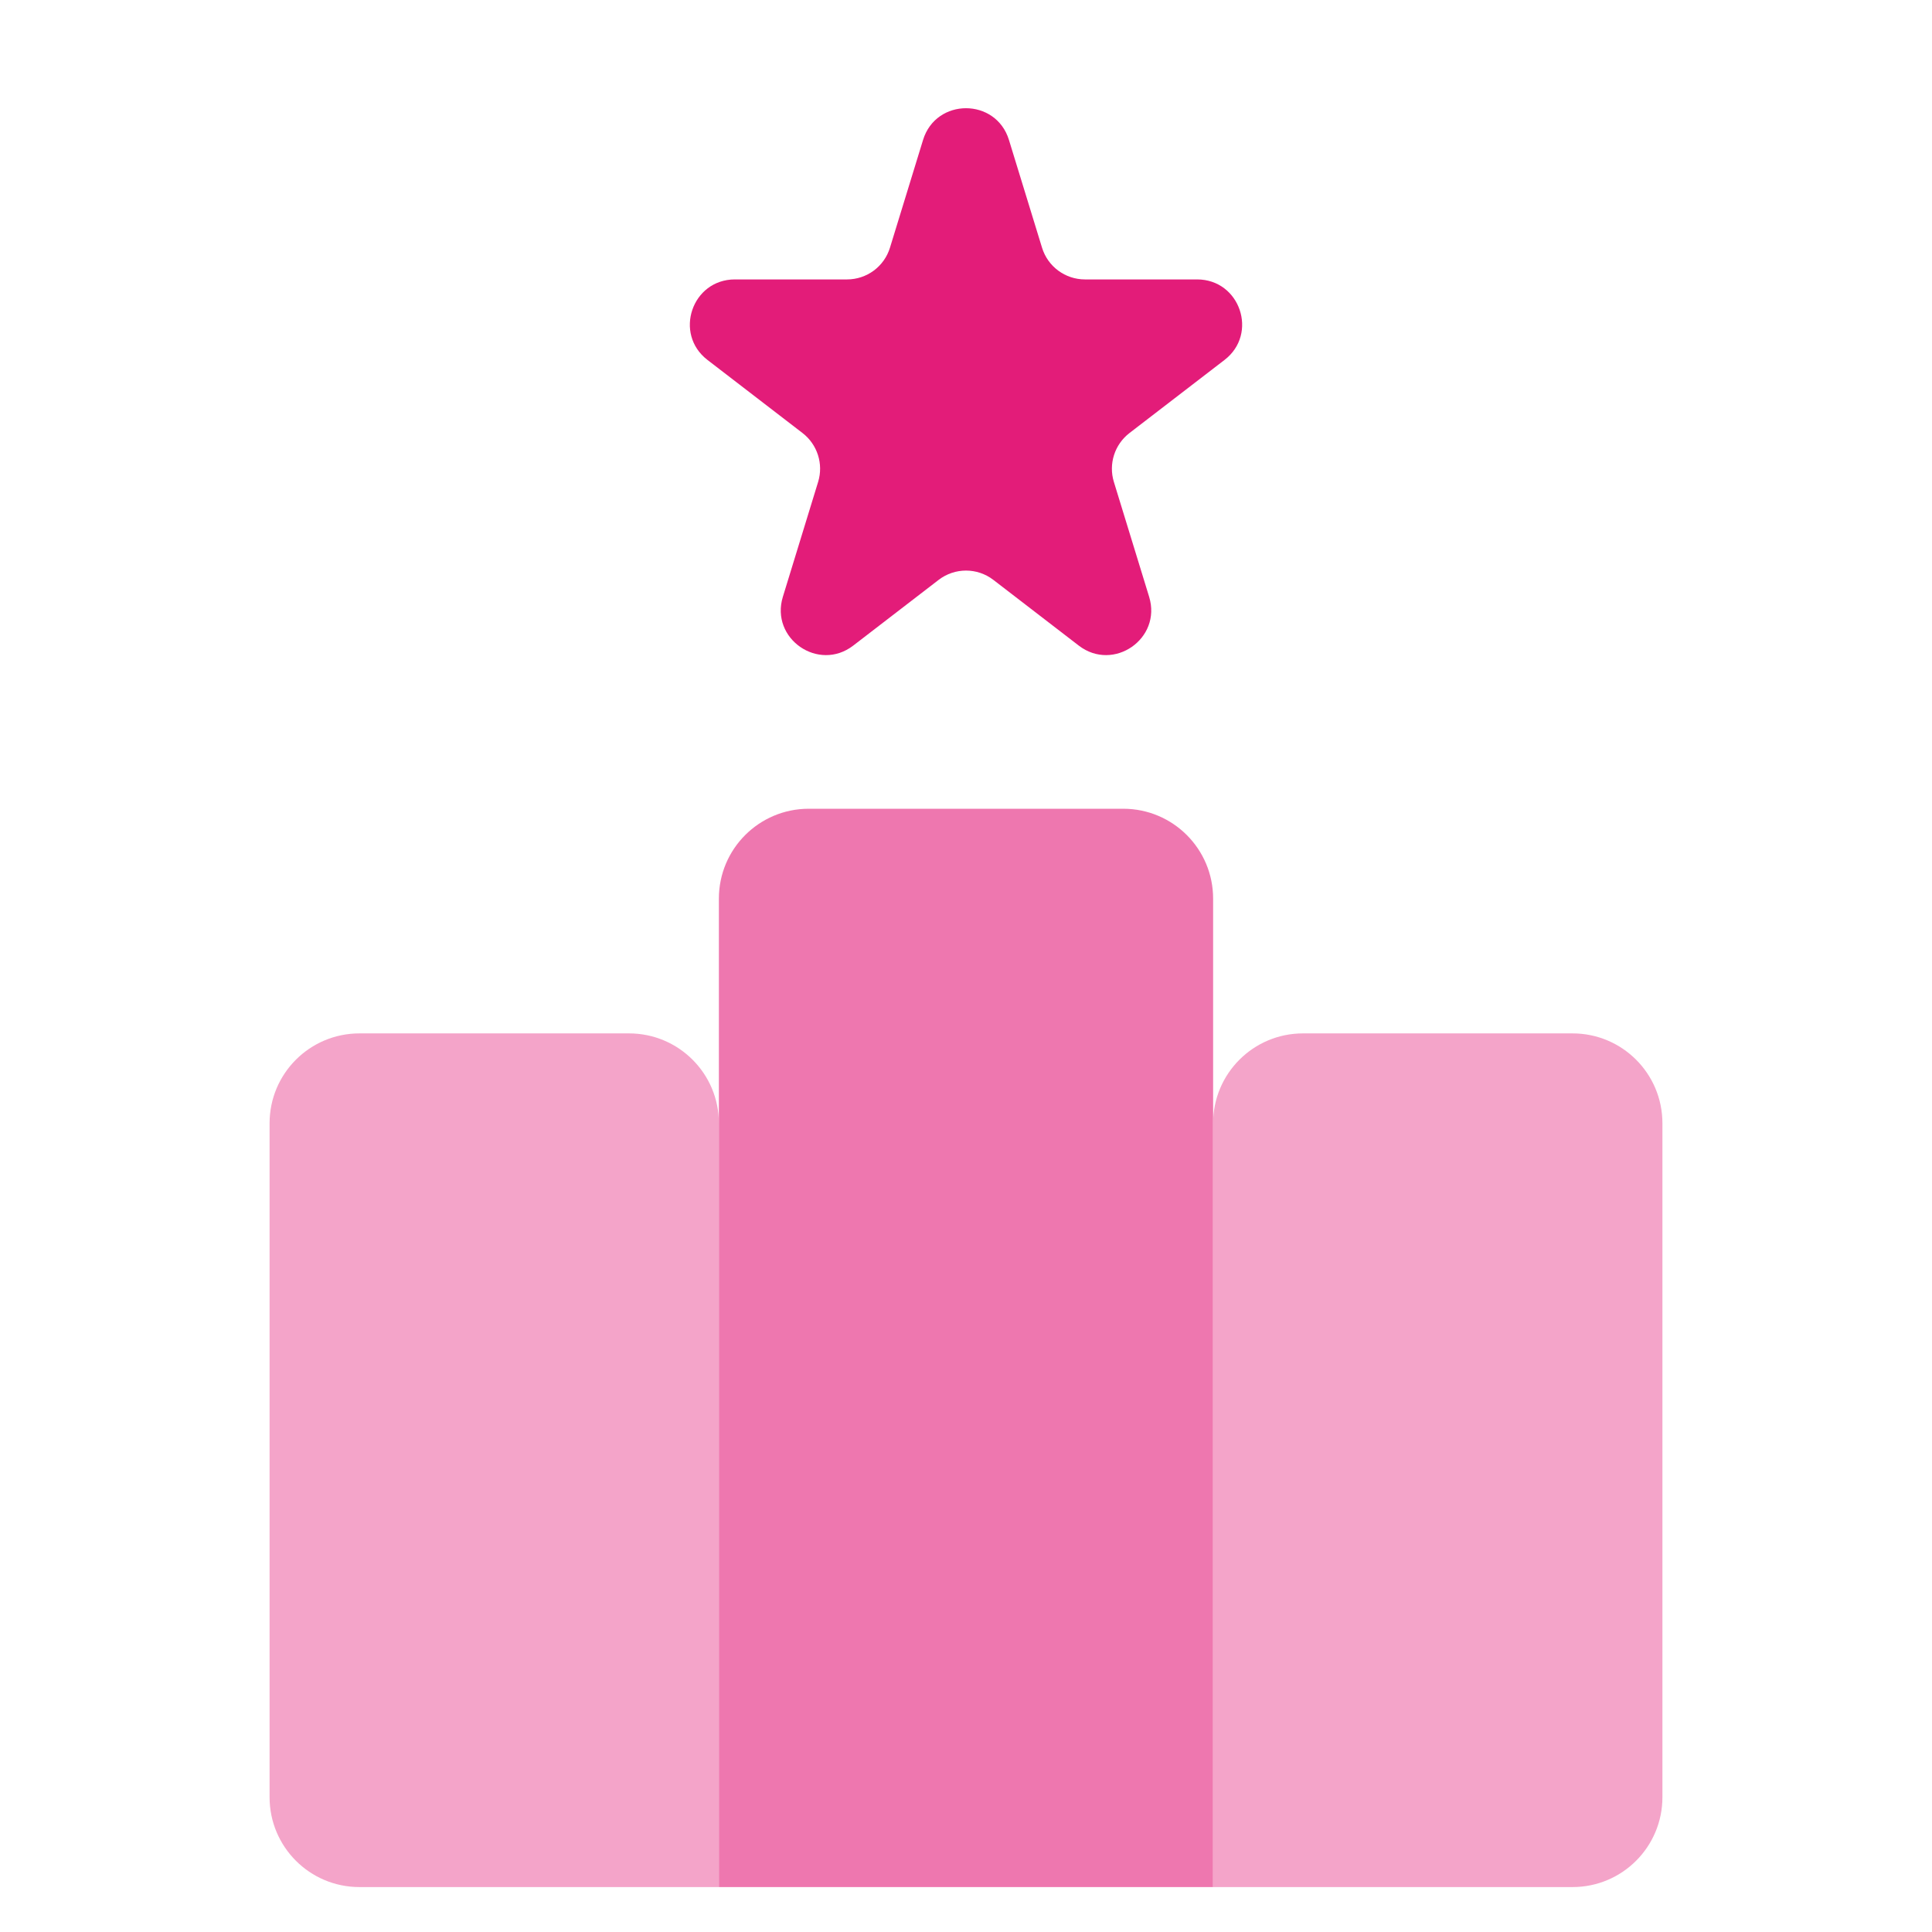 <svg width="43" height="43" viewBox="0 0 43 43" fill="none" xmlns="http://www.w3.org/2000/svg">
<path d="M6 25C6 23.895 6.895 23 8 23H14C15.105 23 16 23.895 16 25V42H8C6.895 42 6 41.105 6 40V25Z" fill="#F4A4C9"/>
<path d="M16 20C16 18.895 16.895 18 18 18H25C26.105 18 27 18.895 27 20V42H16V20Z" fill="#EE77AF"/>
<path d="M27 25C27 23.895 27.895 23 29 23H35C36.105 23 37 23.895 37 25V40C37 41.105 36.105 42 35 42H27V25Z" fill="#F4A4C9"/>
<path d="M20.544 3.115C20.833 2.173 22.167 2.173 22.456 3.115L23.192 5.512C23.32 5.932 23.708 6.219 24.148 6.219H26.644C27.599 6.219 28.011 7.429 27.254 8.011L25.137 9.639C24.807 9.894 24.669 10.327 24.791 10.725L25.576 13.283C25.862 14.214 24.783 14.963 24.01 14.369L22.11 12.907C21.75 12.63 21.25 12.63 20.89 12.907L18.99 14.369C18.217 14.963 17.138 14.214 17.424 13.283L18.209 10.725C18.331 10.327 18.193 9.894 17.863 9.639L15.746 8.011C14.989 7.429 15.401 6.219 16.356 6.219H18.852C19.292 6.219 19.68 5.932 19.808 5.512L20.544 3.115Z" fill="#E31C79"/>
</svg>
